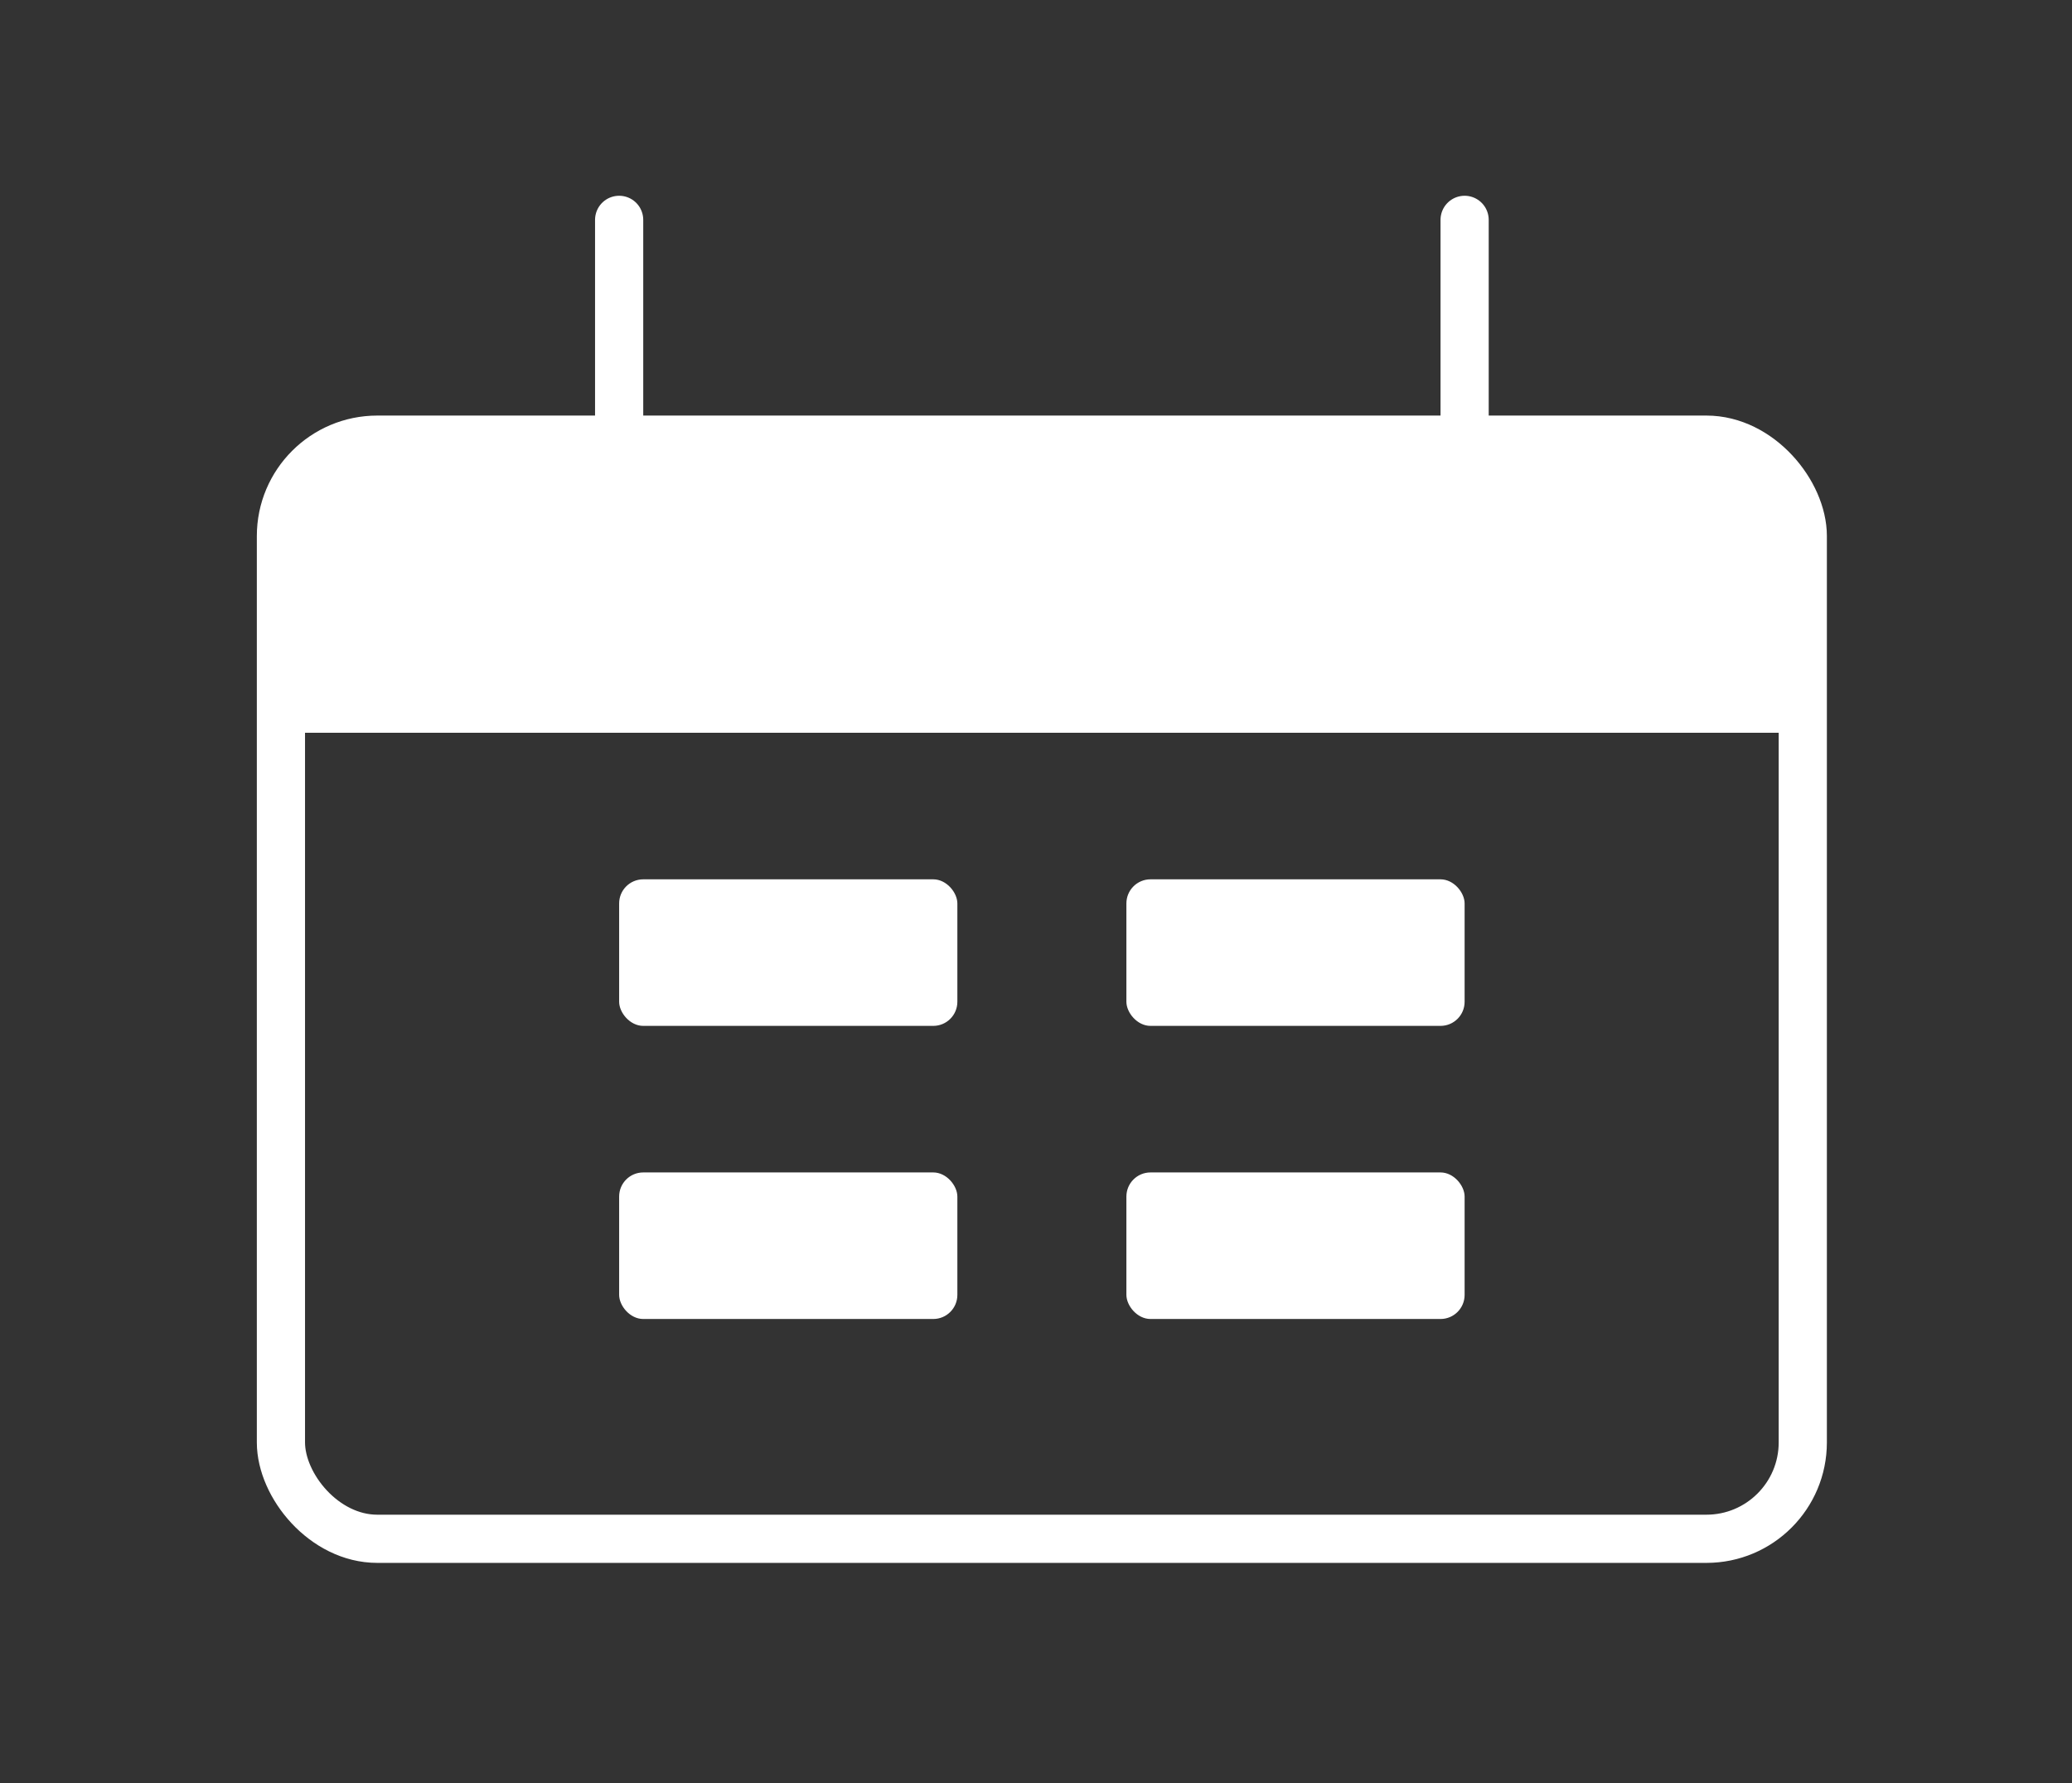 <svg width="43" height="37" viewBox="0 0 43 37" fill="none" xmlns="http://www.w3.org/2000/svg">
<rect x="0" y="0" width="43" height="37" fill="#333333" stroke="none"/>
<rect x="5.83" y="9.123" width="31.583" height="22.807" rx="2" stroke="white"/>
<path d="M5.83 13.123C5.83 11.237 5.83 10.294 6.416 9.709C7.002 9.123 7.944 9.123 9.83 9.123H33.413C35.299 9.123 36.242 9.123 36.828 9.709C37.413 10.294 37.413 11.237 37.413 13.123V15.205H5.83V13.123Z" fill="white"/>
<path d="M12.849 4.562L12.849 9.123" stroke="white" stroke-linecap="round"/>
<path d="M30.395 4.562L30.395 9.123" stroke="white" stroke-linecap="round"/>
<rect x="12.849" y="18.246" width="7.019" height="3.041" rx="0.5" fill="white"/>
<rect x="12.849" y="24.328" width="7.019" height="3.041" rx="0.5" fill="white"/>
<rect x="23.376" y="18.246" width="7.019" height="3.041" rx="0.5" fill="white"/>
<rect x="23.376" y="24.328" width="7.019" height="3.041" rx="0.5" fill="white"/>
</svg>
